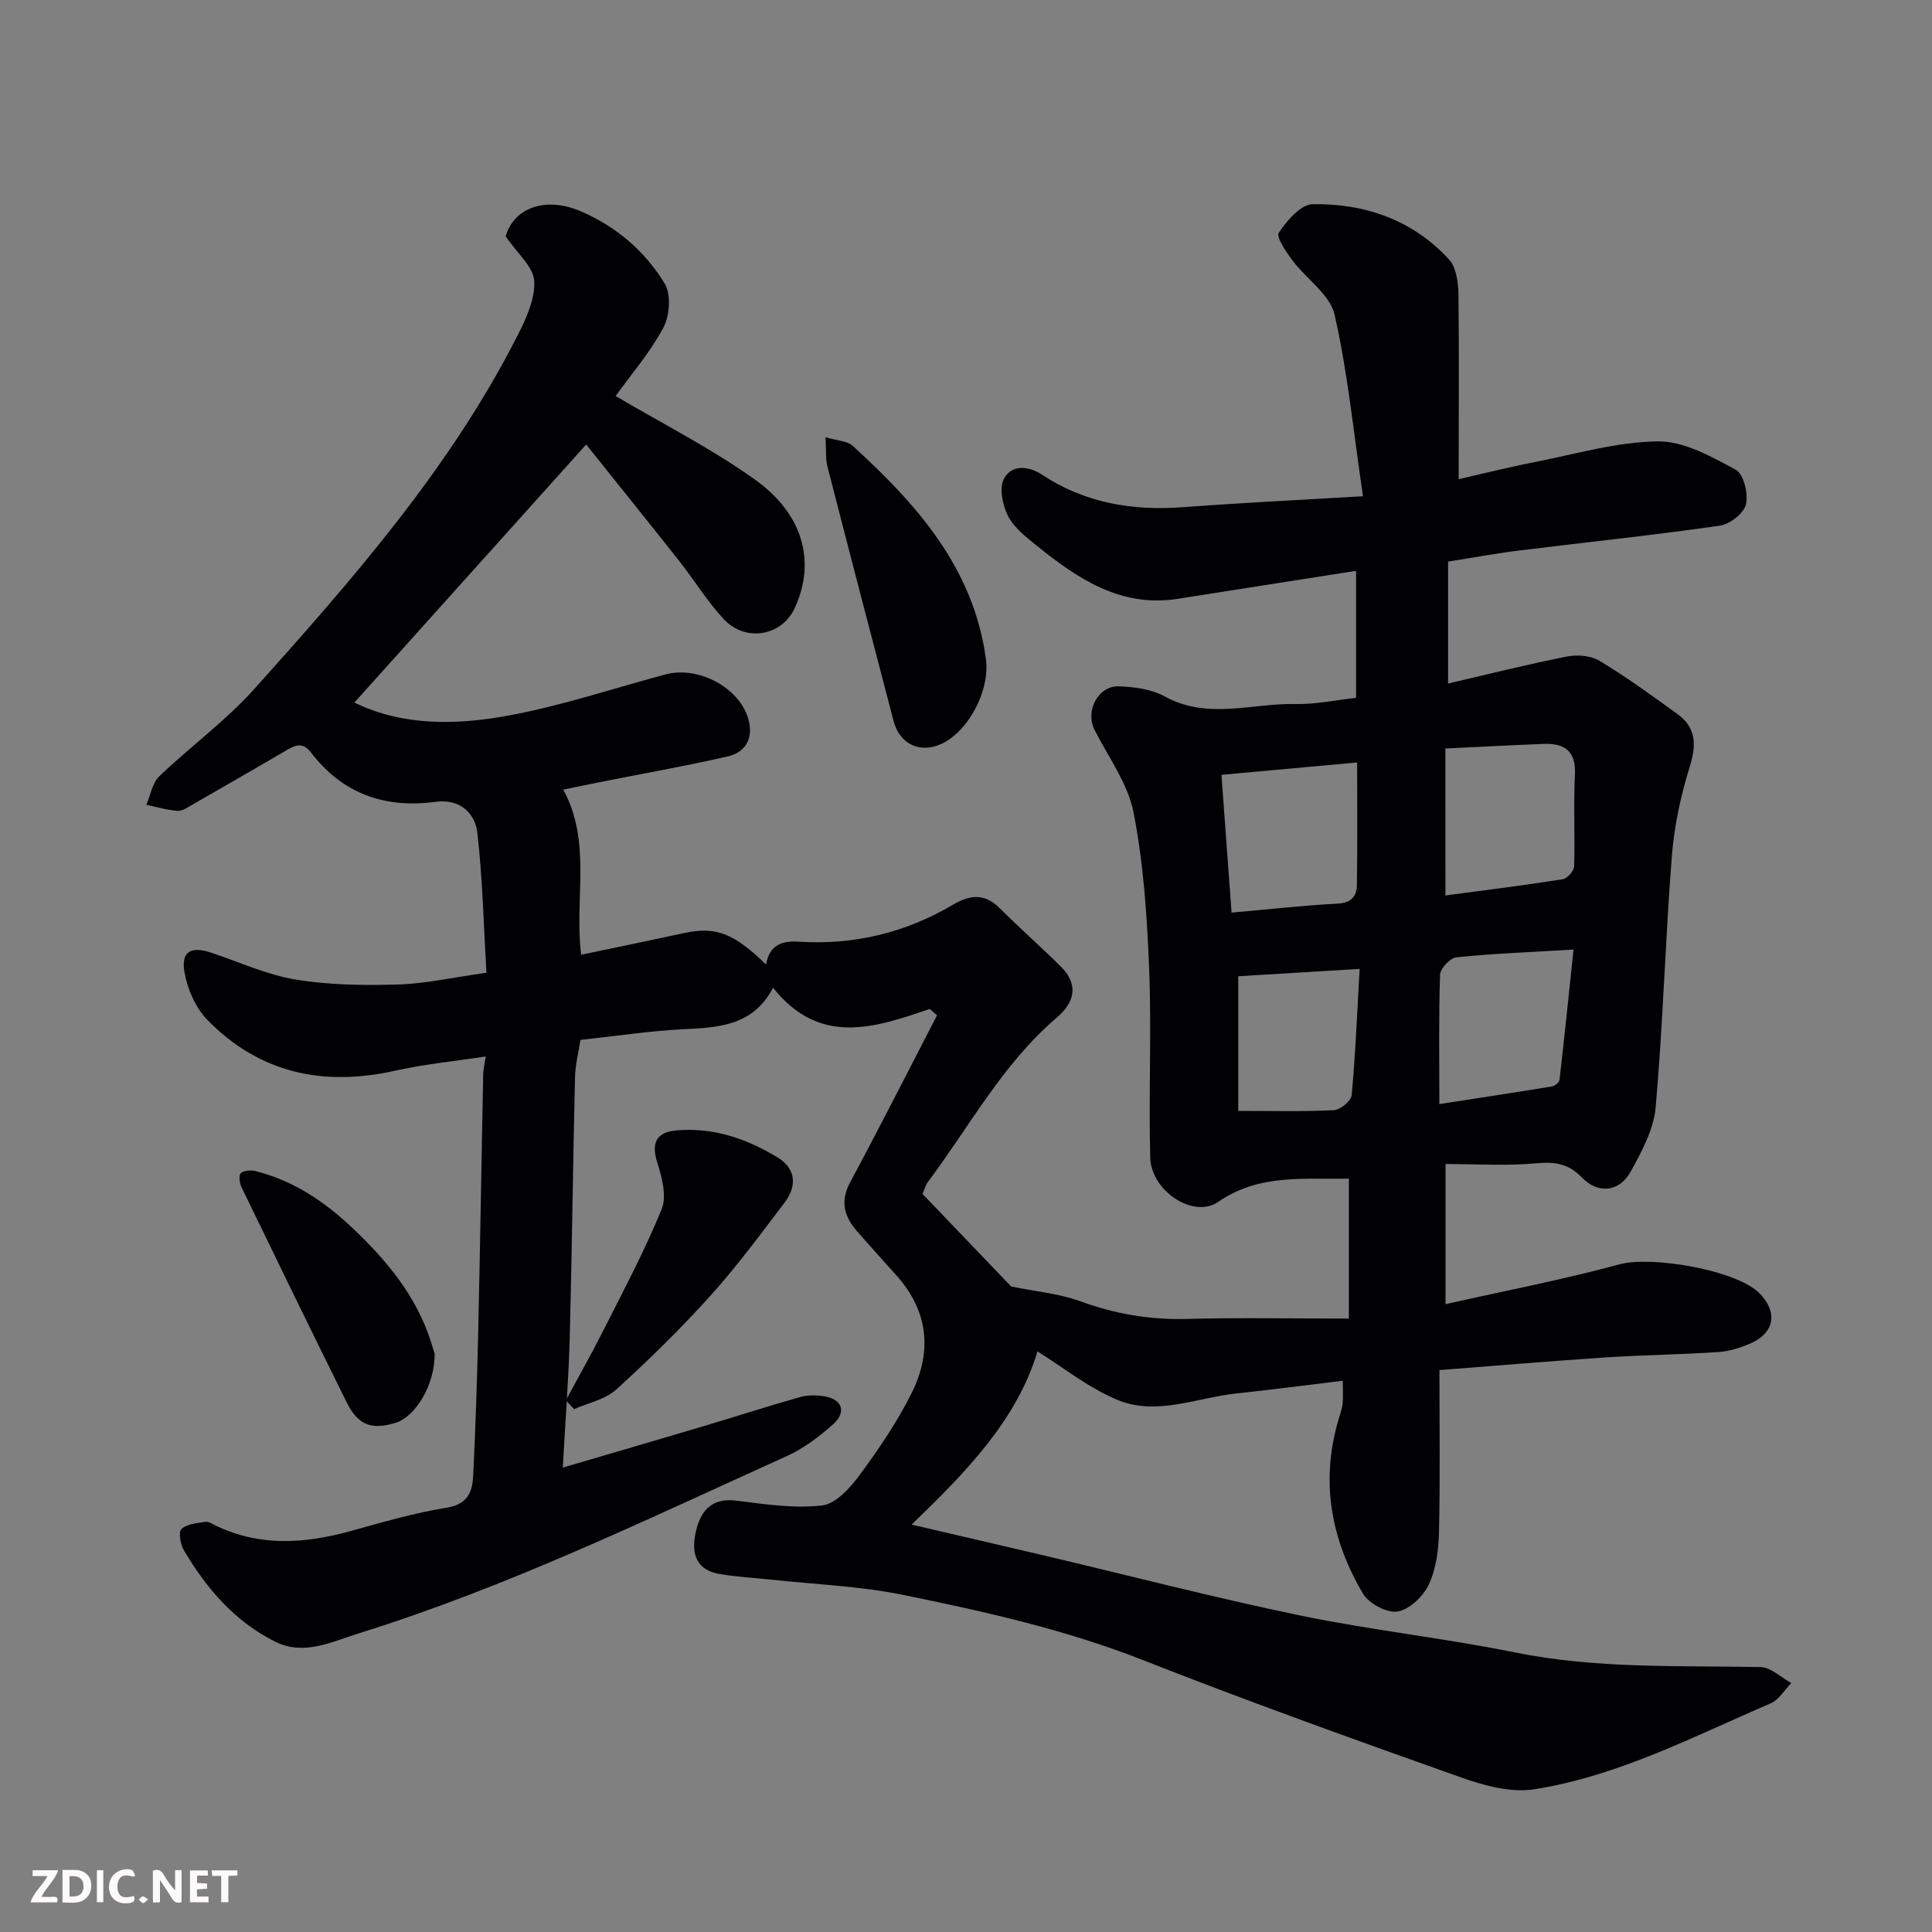 <svg enable-background="new 0 0 400 400" viewBox="0 0 400 400" xmlns="http://www.w3.org/2000/svg"><rect x="0" y="0" width="400" height="400" fill="#808080" stroke="none"/><path d="m192.49 208.89c-11.39 3.91-22.78 7.76-32.44-4.39-4.09 7.86-11.19 8.24-18.56 8.59-6.88.33-13.72 1.39-21.31 2.21-.36 2.37-1.06 5.03-1.13 7.71-.43 17.93-.62 35.87-1.09 53.8-.23 8.76-.92 17.51-1.44 27.04 10.05-2.95 19.32-5.65 28.58-8.41 6.86-2.04 13.67-4.24 20.55-6.2 1.55-.44 3.34-.4 4.95-.16 3.71.55 4.74 3.24 1.94 5.75-2.89 2.59-6.13 5.05-9.63 6.63-29.09 13.16-57.85 27.11-88.46 36.65-5.84 1.82-11.51 4.76-17.48 1.78-8.31-4.14-14.23-10.99-18.88-18.9-.73-1.23-1.19-3.78-.52-4.42 1.12-1.07 3.22-1.23 4.95-1.49.69-.1 1.52.49 2.25.83 9.12 4.35 18.4 3.68 27.82 1.08 6.58-1.82 13.18-3.76 19.91-4.84 4.39-.71 5.31-3.31 5.47-6.68.47-9.76.81-19.53 1.03-29.3.41-17.93.68-35.87 1.04-53.8.02-.95.27-1.9.53-3.64-6.33.97-12.64 1.58-18.77 2.95-14.89 3.33-28.09.51-38.87-10.52-2.43-2.48-4.09-6.33-4.72-9.8-.79-4.32 1.26-5.51 5.4-4.15 5.85 1.92 11.57 4.6 17.57 5.59 6.95 1.15 14.16 1.24 21.24 1.03 5.68-.17 11.34-1.46 18.29-2.43-.56-9.52-.78-19.27-1.87-28.91-.49-4.3-3.75-7.14-8.65-6.48-10.52 1.41-19.25-1.67-25.78-10.18-1.88-2.46-3.53-1.41-5.44-.29-6.34 3.7-12.7 7.37-19.08 11.02-.99.56-2.11 1.39-3.12 1.32-2.18-.15-4.32-.81-6.47-1.26.86-1.99 1.22-4.5 2.67-5.89 6.43-6.17 13.76-11.48 19.68-18.08 20.45-22.82 40.7-45.88 54.67-73.52 1.73-3.42 3.52-7.43 3.28-11.02-.2-2.89-3.45-5.57-5.91-9.19 1.67-5.77 8.11-8.44 15.76-5.09 7.25 3.17 13.15 8.24 17.17 14.89 1.35 2.23 1.05 6.62-.26 9.08-2.74 5.15-6.65 9.67-9.9 14.19 9.75 5.77 19.8 10.84 28.86 17.31 9.83 7.02 12.67 16.8 8.27 26.5-2.69 5.93-10.23 7.21-14.73 2.4-3.44-3.68-6.1-8.08-9.24-12.06-6.38-8.08-12.85-16.09-19.26-24.11-16.06 17.88-31.98 35.6-47.99 53.43 10.09 4.91 21.13 4.67 31.9 2.69 10.99-2.02 21.69-5.62 32.53-8.52 6.54-1.75 14.75 2.43 16.94 8.62 1.41 3.99.05 7.42-4.06 8.36-8.89 2.03-17.88 3.61-26.83 5.39-2.23.44-4.46.91-7.24 1.48 5.97 10.92 2.26 22.58 3.71 34.19 7.11-1.49 14.23-2.95 21.33-4.49 6.49-1.41 10.2-.05 16.95 6.5.68-3.79 3.02-4.95 6.61-4.72 11.44.75 22.15-1.78 32.04-7.62 3.36-1.99 6.5-2.51 9.63.6 4.16 4.14 8.56 8.03 12.73 12.15 3.8 3.76 2.89 7.44-.82 10.6-11.2 9.55-18.04 22.5-26.69 34.04-.47.63-.67 1.47-1.1 2.46 6.41 6.69 12.88 13.45 18.35 19.16 5.34 1.09 10.02 1.49 14.28 3.05 7.22 2.65 14.48 3.88 22.17 3.67 10.89-.29 21.8-.07 33.47-.07 0-10.39 0-19.39 0-28.98-9.03.22-18.48-1.11-27.08 4.83-5.05 3.49-13.86-2.21-14.05-9.22-.34-13.01.29-26.05-.22-39.05-.43-10.82-1.16-21.74-3.22-32.33-1.17-6.01-5.23-11.48-8.09-17.15-1.97-3.9.72-9.16 5.06-9 3.2.12 6.73.58 9.46 2.08 8.9 4.92 18.11 1.37 27.15 1.58 4.05.09 8.13-.8 12.48-1.28 0-8.66 0-17.41 0-26.29-12.37 1.94-24.61 3.84-36.84 5.78-11.9 1.89-20.82-4.18-29.37-11.07-2.19-1.77-4.63-3.67-5.85-6.07-1.13-2.23-1.87-5.79-.83-7.74 1.52-2.86 4.97-2.72 7.82-.84 8.9 5.89 18.71 7.54 29.2 6.76 11.92-.89 23.87-1.47 37.3-2.27-1.99-13.49-3.17-25.72-5.88-37.6-.95-4.15-5.81-7.35-8.66-11.15-1.33-1.78-3.49-4.88-2.88-5.81 1.66-2.52 4.57-5.88 7.02-5.91 10.81-.15 20.7 3.26 28.21 11.44 1.53 1.67 1.92 4.84 1.96 7.34.14 12.45.04 24.86.04 38.16 4.91-1.12 10.31-2.48 15.78-3.55 8.47-1.66 16.97-4.18 25.48-4.28 5.39-.06 11.06 3.16 16.1 5.86 1.64.88 2.64 4.98 2.12 7.19-.43 1.84-3.35 4.11-5.42 4.41-13.94 1.99-27.95 3.46-41.93 5.19-4.53.56-9.02 1.41-14.32 2.24v25.25c7.87-1.83 16.2-3.93 24.62-5.6 2.14-.43 4.96-.18 6.77.91 5.57 3.37 10.86 7.2 16.13 11.03 3.89 2.83 3.91 6.4 2.5 10.92-1.87 6-3.21 12.31-3.7 18.57-1.35 17.28-1.82 34.63-3.34 51.89-.41 4.62-2.91 9.25-5.24 13.43-2.28 4.1-6.71 4.57-9.99 1.16-2.84-2.95-5.64-3.34-9.52-2.98-6.16.56-12.41.15-18.76.15v29.01c12.38-2.78 24.35-5.07 36.08-8.26 6.5-1.77 24.15 1.16 28.92 6.01 3.88 3.95 3.13 8.27-1.99 10.44-2.06.87-4.32 1.58-6.53 1.73-7.76.51-15.54.6-23.3 1.11-11.31.74-22.6 1.71-34.44 2.62 0 11.53.16 22.49-.09 33.44-.08 3.68-.58 7.64-2.09 10.92-1.13 2.45-3.99 5.19-6.46 5.62-2.18.38-5.96-1.62-7.17-3.67-6.75-11.38-8.92-23.62-4.93-36.57.29-.93.61-1.88.7-2.84.12-1.3.03-2.62.03-4.69-7.59.91-14.81 1.86-22.05 2.63-8.22.88-16.55 4.72-24.66 1.31-6.04-2.54-11.34-6.81-16.5-10.02-4.22 14.15-14.79 25-26.06 35.86 8.91 2.08 18.07 4.19 27.22 6.35 17.74 4.18 35.4 8.77 53.24 12.47 14.7 3.05 29.69 4.65 44.4 7.64 16.89 3.43 33.89 2.7 50.9 3.04 2.14.04 4.25 2.15 6.37 3.31-1.41 1.43-2.56 3.46-4.27 4.2-15.99 6.86-31.58 15.07-48.97 17.79-4.84.76-10.4-.77-15.19-2.47-22.08-7.83-44.14-15.76-65.94-24.33-16.03-6.29-32.68-10-49.4-13.42-9.12-1.87-18.56-2.21-27.86-3.22-3.43-.38-6.89-.54-10.28-1.13-4.48-.78-6.03-3.78-4.88-8.82 1.17-5.11 4-6.92 8.45-6.36 5.88.74 11.92 1.67 17.71.98 2.87-.34 5.86-3.74 7.86-6.45 3.95-5.37 7.75-10.97 10.7-16.93 4.21-8.51 3.4-16.85-3.16-24.19-2.75-3.08-5.53-6.12-8.23-9.23-2.64-3.04-3.51-6.16-1.39-10.11 6.14-11.44 12.01-23.03 17.98-34.56-.53-.45-1.02-.88-1.51-1.32zm106.77-23.49c8.29-1.11 16.31-2.1 24.28-3.36.94-.15 2.34-1.72 2.37-2.67.2-6.32-.15-12.67.16-18.98.25-4.92-2.15-6.53-6.47-6.37-6.71.25-13.41.62-20.35.95.01 10.15.01 19.85.01 30.43zm-44.28 3.55c7.89-.7 14.9-1.5 21.93-1.86 2.81-.15 3.98-1.48 4.02-3.82.13-8.28.05-16.57.05-25.41-9.61.88-18.68 1.71-28.09 2.56.7 9.59 1.38 18.89 2.09 28.53zm43.02 39.64c8.2-1.27 15.75-2.41 23.29-3.65.61-.1 1.53-.84 1.59-1.36 1.01-8.72 1.9-17.46 2.9-26.98-9.11.54-16.7.83-24.24 1.6-1.29.13-3.34 2.31-3.39 3.6-.29 8.46-.15 16.95-.15 26.79zm-16.5-27.99c-9.22.56-17.21 1.04-25.13 1.52v27.88c6.83 0 13.31.18 19.77-.15 1.34-.07 3.6-1.92 3.71-3.11.78-8.34 1.11-16.72 1.65-26.14z" fill="#010103"/><path d="m170.91 90.51c2.41.74 4.51.77 5.67 1.83 13.25 12.09 24.96 25.24 27.53 44 .92 6.71-3.66 15.14-9.26 17.7-4.38 2-8.59.01-9.83-4.72-4.61-17.58-9.2-35.17-13.72-52.78-.4-1.56-.23-3.25-.39-6.03z" fill="#010103"/><path d="m117.15 289.92c2.56-4.74 5.22-9.43 7.65-14.24 4.22-8.37 8.66-16.67 12.19-25.33 1.09-2.68.07-6.6-.91-9.66-1.26-3.95-.3-6.27 3.96-6.65 7.65-.67 14.58 1.72 20.96 5.6 3.82 2.32 4.03 5.93 1.44 9.34-4.94 6.51-9.8 13.12-15.26 19.18-6.16 6.84-12.76 13.32-19.57 19.51-2.27 2.07-5.8 2.76-8.75 4.08-.57-.62-1.14-1.23-1.71-1.83z" fill="#010103"/><path d="m89.99 280.3c.07 6.39-3.96 13-8.07 14.27-4.98 1.54-7.79.52-10.14-4.23-7.34-14.79-14.56-29.64-21.76-44.5-.41-.85-.65-2.44-.18-2.91.59-.59 2.06-.71 3.01-.48 7.81 1.96 14.18 6.19 20.06 11.73 7.12 6.72 13.14 13.97 16.24 23.37.4 1.23.75 2.47.84 2.75z" fill="#010103"/><g fill="#fcfafa"><path d="m37.59 393.81c-.92.31-1.52.05-2-.78-.7-1.2-1.52-2.34-2.47-3.78v4.59c-.55.03-.95.05-1.41.07-.03-.37-.06-.64-.06-.91 0-1.91 0-3.81 0-5.7 1.13-.41 1.77-.03 2.29.91.62 1.11 1.38 2.14 2.31 3.19v-4.2h1.35v6.61z"/><path d="m12.94 393.88v-6.75c1.9.19 3.93-.54 5.37 1.29.8 1.01.78 2.88.03 3.97-1.37 1.97-3.4 1.51-5.4 1.49m1.45-1.22c2.04.12 2.92-.58 2.89-2.21-.03-1.51-.98-2.19-2.89-2z"/><path d="m11.81 393.87h-5.49c.68-2.18 2.47-3.48 3.51-5.45h-3.08v-1.21h5.29c-.71 2.13-2.44 3.48-3.47 5.51.86 0 1.63.04 2.39-.01.79-.05 1.14.21.85 1.16"/><path d="m39.33 393.86v-6.61h3.7v1.07h-2.22v1.52c.68.04 1.34.09 2.07.13v1.07c-.72.05-1.38.09-2.1.14v1.48h2.4v1.19h-3.84z"/><path d="m27.71 388.56c-1.15-.3-2.46-.61-3.1.64-.37.73-.41 1.93-.06 2.67.63 1.35 1.99.93 3.17.68.35.94-.01 1.32-.93 1.46-1.62.25-3.05-.27-3.76-1.48-.73-1.24-.6-3.03.31-4.17.88-1.11 2.71-1.7 4-1.16.32.13.44.74.65 1.12-.1.08-.19.16-.28.24"/><path d="m49.15 387.24v1.07c-.59.02-1.17.05-1.87.08v5.44h-1.48v-5.44h-1.85c-.05-.4-.08-.73-.13-1.15z"/><path d="m20.06 387.21h1.33v6.62h-1.33z"/><path d="m30.68 393.25c-.49.38-.8.79-1.05.76-.32-.05-.6-.45-.9-.7.26-.24.51-.64.8-.67.29-.04.62.3 1.15.61"/></g></svg>